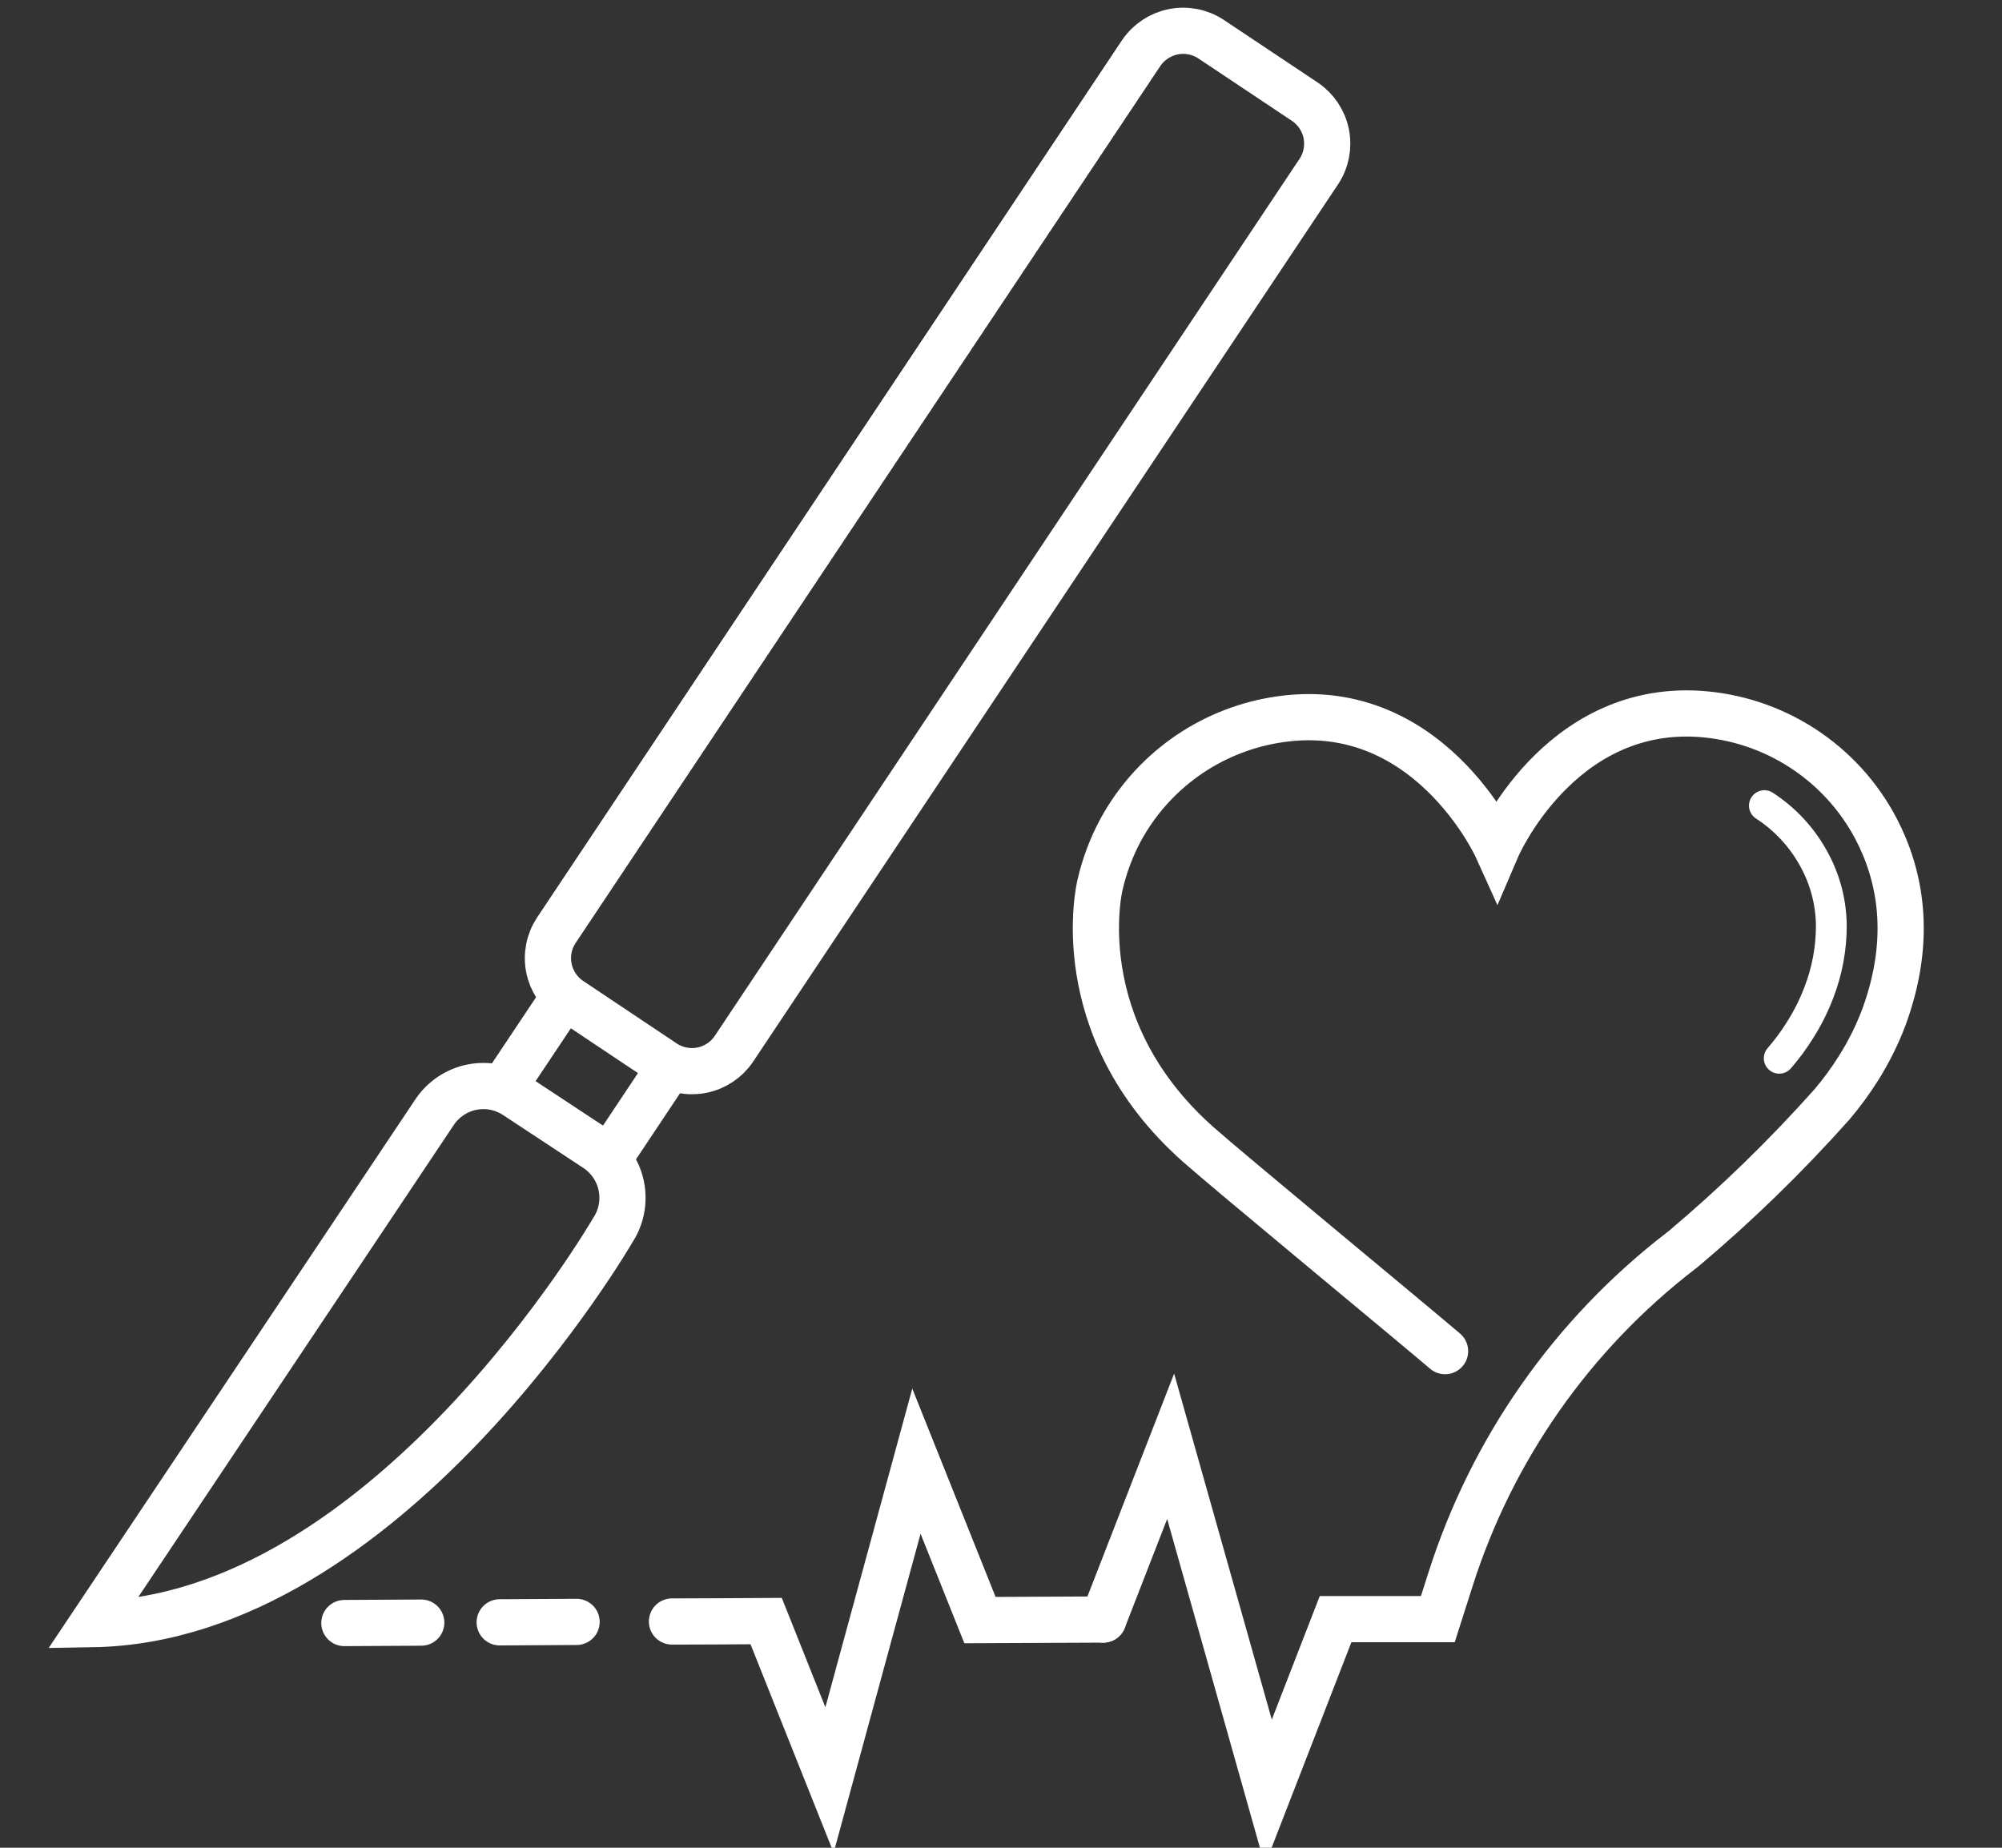 <svg width="65" height="60" viewBox="0 0 65 60" fill="none" xmlns="http://www.w3.org/2000/svg">
<rect x="0" y="0" width="65" height="60" fill="#333333" stroke="none"/>
<g clip-path="url(#clip0_245_9698)">
<path d="M42.373 3.308L39.315 1.268C38.954 1.032 38.515 0.947 38.092 1.032C37.669 1.117 37.297 1.364 37.054 1.72L18.06 30.212C17.823 30.573 17.737 31.012 17.822 31.435C17.907 31.858 18.154 32.231 18.512 32.473L21.565 34.513C21.925 34.75 22.365 34.835 22.788 34.751C23.211 34.666 23.584 34.418 23.826 34.061L42.82 5.569C43.058 5.209 43.144 4.77 43.06 4.346C42.976 3.923 42.729 3.55 42.373 3.308V3.308Z" stroke="white" stroke-width="1.5" stroke-miterlimit="10"/>
<path d="M3 52.739C12.574 52.585 19.892 39.953 19.892 39.953C20.172 39.531 20.273 39.015 20.173 38.518C20.073 38.021 19.78 37.584 19.358 37.303L16.757 35.589C16.549 35.449 16.315 35.351 16.069 35.302C15.822 35.253 15.569 35.253 15.322 35.302C15.076 35.351 14.842 35.449 14.633 35.589C14.425 35.729 14.246 35.909 14.107 36.118L3 52.739Z" stroke="white" stroke-width="1.5" stroke-miterlimit="10"/>
<path d="M21.736 34.662L19.787 37.588" stroke="white" stroke-width="1.5" stroke-miterlimit="10" stroke-linecap="round"/>
<path d="M16.359 35.3L18.309 32.378" stroke="white" stroke-width="1.5" stroke-miterlimit="10" stroke-linecap="round"/>
<path d="M35.82 52.589L38.008 46.963L39.591 52.571L41.179 58.202L43.363 52.576H45.023H46.683L47.094 51.287C48.439 47.056 51.044 43.337 54.561 40.627L54.66 40.55C56.375 39.105 57.985 37.539 59.477 35.865C59.791 35.495 60.078 35.104 60.336 34.694C60.667 34.17 60.945 33.614 61.164 33.034C62.118 30.438 61.684 28.389 60.91 26.91C60.351 25.846 59.527 24.944 58.518 24.291C57.509 23.637 56.349 23.255 55.149 23.179C50.581 22.904 48.6 27.53 48.6 27.53C48.6 27.53 46.339 22.528 41.364 23.387C40.321 23.566 39.331 23.979 38.469 24.594C37.608 25.21 36.897 26.012 36.389 26.942C36.082 27.511 35.854 28.12 35.711 28.751C35.711 28.751 34.594 33.346 38.908 37.167C39.881 38.031 45.692 42.83 46.918 43.874" stroke="white" stroke-width="1.5" stroke-miterlimit="10" stroke-linecap="round"/>
<path d="M21.817 52.653L23.346 52.648L24.875 52.639L26.932 57.799L28.343 52.621L29.754 47.447L31.817 52.607L35.819 52.589" stroke="white" stroke-width="1.5" stroke-miterlimit="10" stroke-linecap="round"/>
<path d="M18.72 52.666L16.224 52.68" stroke="white" stroke-width="1.5" stroke-miterlimit="10" stroke-linecap="round"/>
<path d="M13.677 52.689L11.181 52.703" stroke="white" stroke-width="1.5" stroke-miterlimit="10" stroke-linecap="round"/>
<path d="M57.285 26.16C57.966 26.601 58.524 27.208 58.907 27.923C59.26 28.574 59.449 29.3 59.459 30.04C59.461 30.787 59.325 31.527 59.056 32.224C58.892 32.656 58.685 33.07 58.436 33.459C58.237 33.778 58.014 34.08 57.767 34.364" stroke="white" stroke-linecap="round" stroke-linejoin="bevel"/>
</g>
<defs>
<clipPath id="clip0_245_9698">
<rect width="65" height="60" fill="white"/>
</clipPath>
</defs>
</svg>
